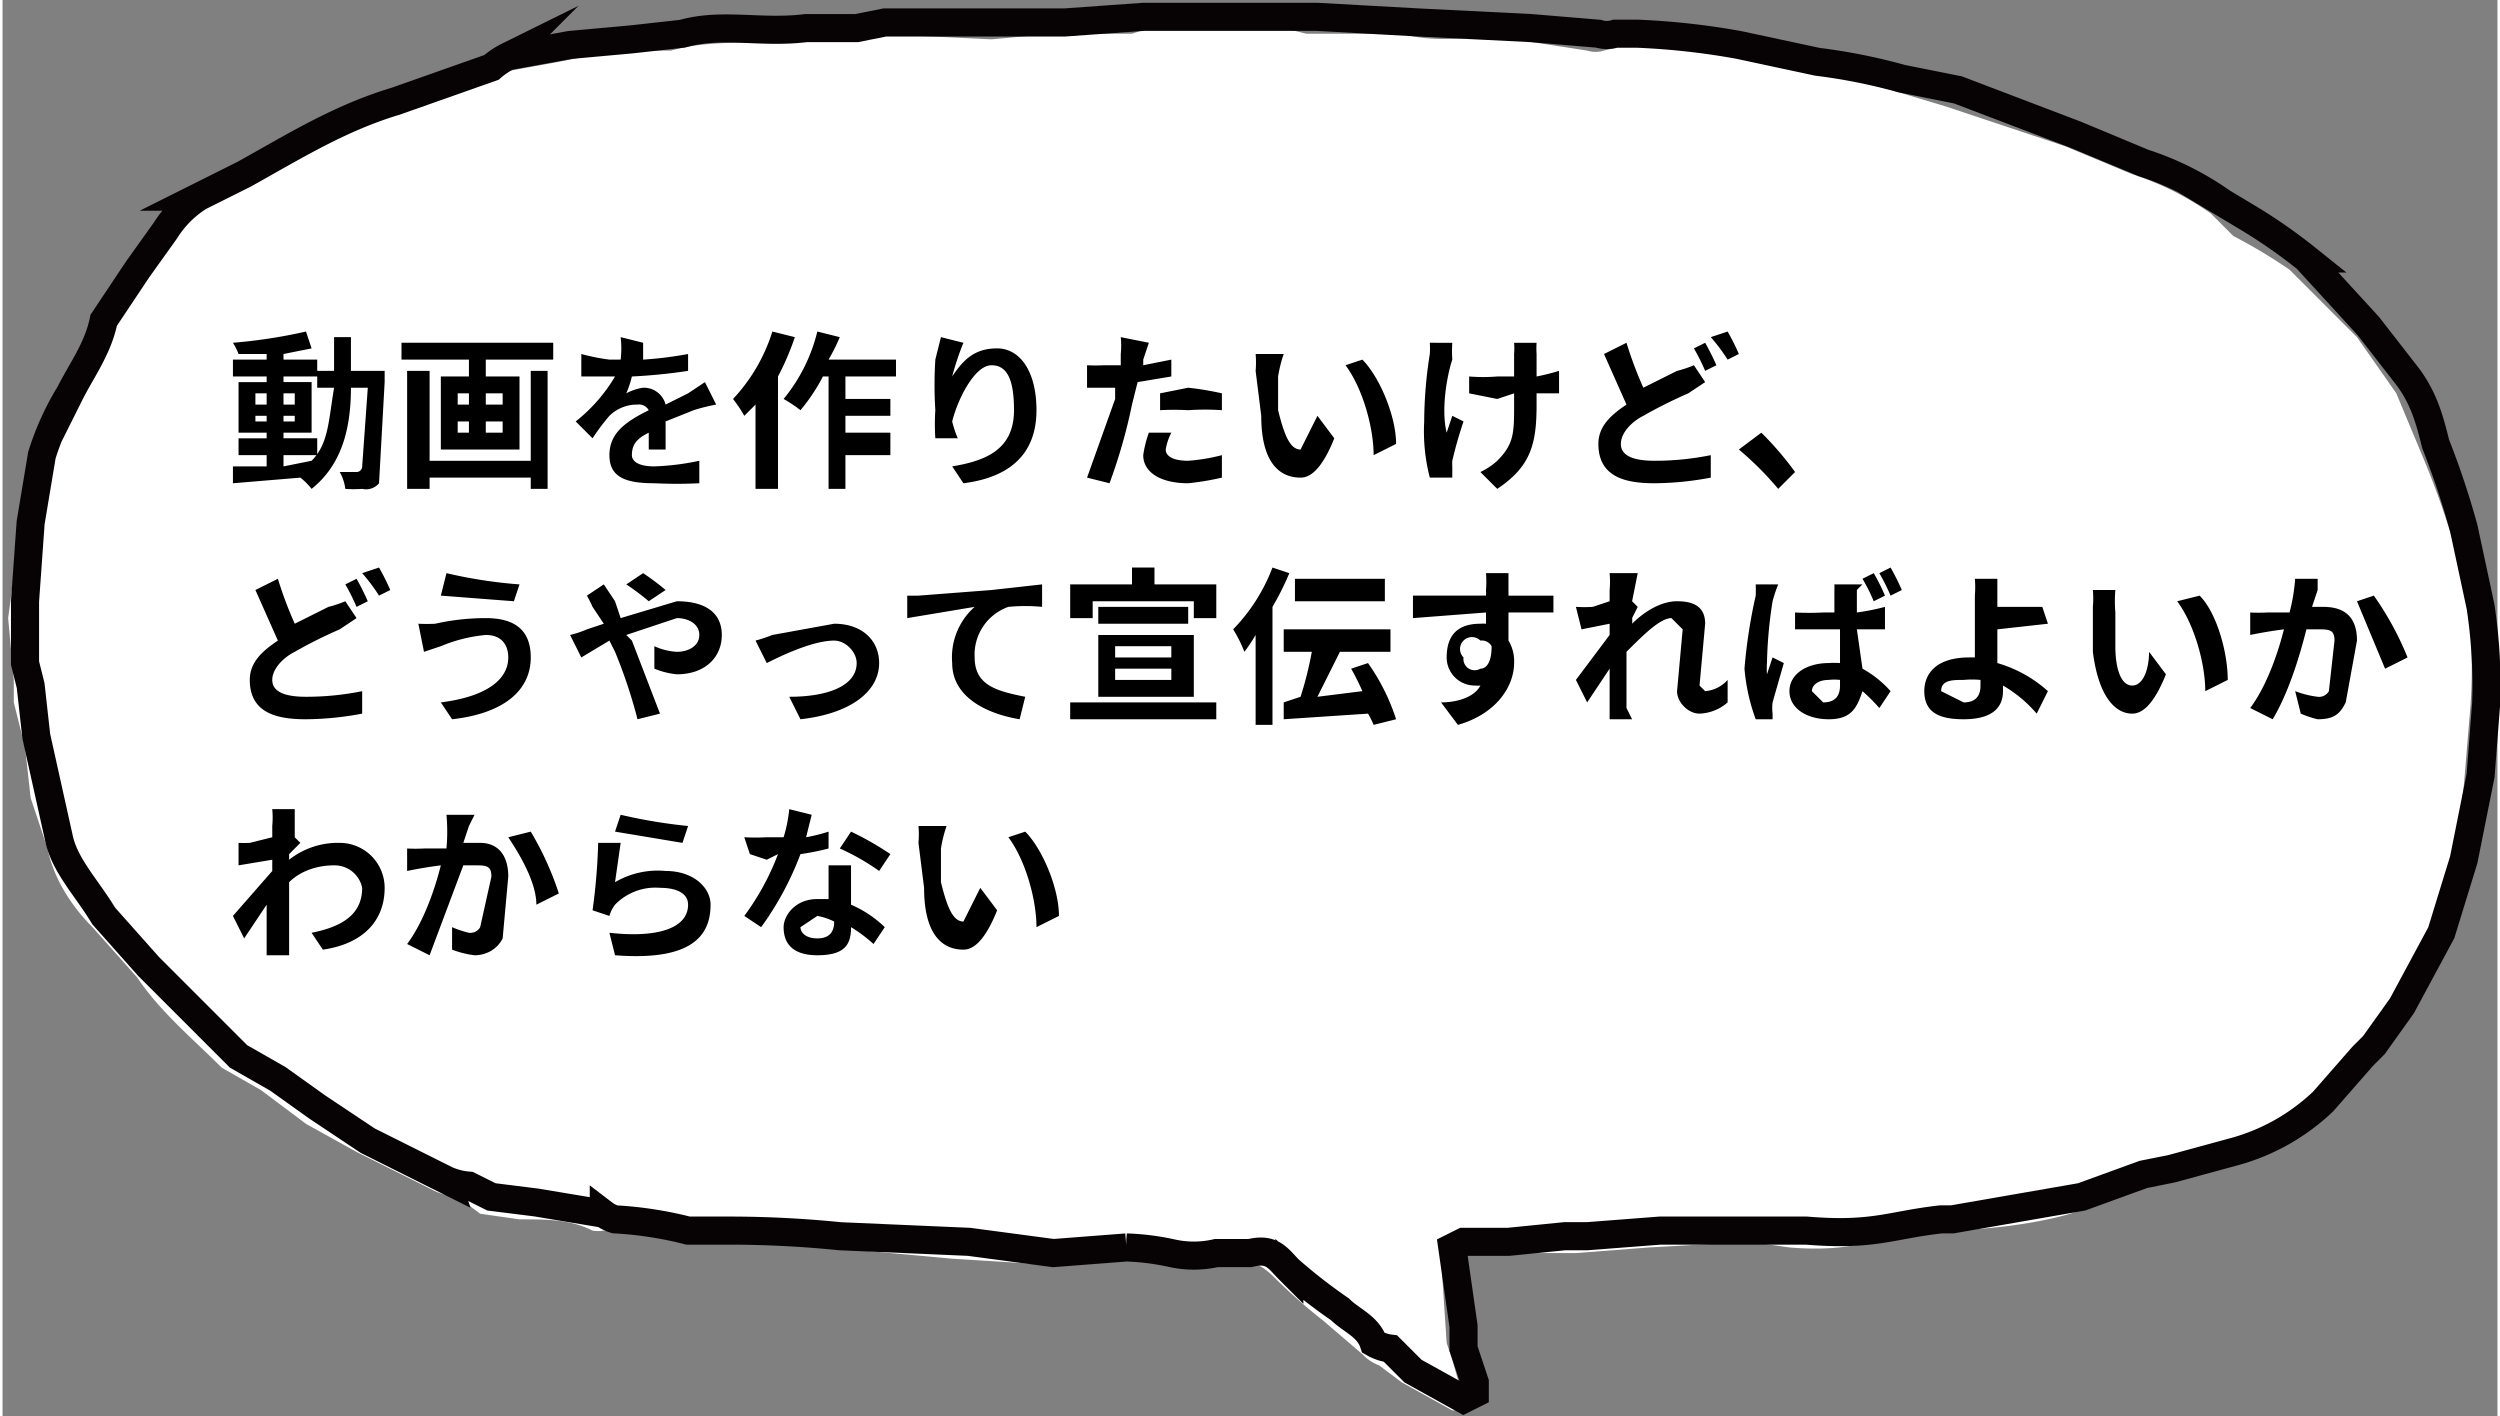 <svg xmlns="http://www.w3.org/2000/svg" width="444.2" height="251.6" viewBox="0 0 444 252">
  <rect x="0" y="0" width="444" height="252" fill="#808080" stroke="none"/>
  <defs>
    <clipPath id="a">
      <path fill="#fff" d="M0 0h439v248H0z" data-name="長方形 467"/>
    </clipPath>
  </defs>
  <g data-name="グループ 475">
    <g clip-path="url(#a)" data-name="グループ 376" transform="rotate(180 220 126)">
      <path fill="#fff" d="m22 61-2 2-5 8c-3 4-5 8-6 13L4 96l-2 16-1 12a94 94 0 0 0 0 18l3 14a147 147 0 0 0 5 14l5 12 7 10 12 12a95 95 0 0 0 10 6l4 4a52 52 0 0 0 14 7l12 5 21 7 10 3a103 103 0 0 0 15 3l14 3a131 131 0 0 0 18 2l4-1a5 5 0 0 1 3 0l13 2c6 1 13-1 20 1h17l4 1h19c2 1 5 0 8-1h14l11-1 21 1 6-1h9c7-1 14 0 21-2h10l10-2 11-2a14 14 0 0 0 4-1l16-6c10-3 18-9 27-13l8-5a19 19 0 0 0 7-6l4-6c2-3 5-6 6-10l7-12a49 49 0 0 0 4-12l2-11 2-15-1-11v-4l-2-8-1-9-3-9c-1-5-4-10-8-14l-8-9c-4-6-10-11-15-16l-7-4-8-6-9-5-14-7a12 12 0 0 0-4-1l-4-3-7-1c-5 0-9 0-13-2a6 6 0 0 0-2 0 67 67 0 0 1-13-2h-7a197 197 0 0 1-20-1l-22-2-16-1c-4-1-9 1-13 1a44 44 0 0 1-8-1 18 18 0 0 0-8 0h-6c-3 1-5-1-7-3a97 97 0 0 0-8-7l-7-6a8 8 0 0 0-3-2l-4-3-9-5h-2v2l2 7 1 3 1 15-1 1h-23l-13 1-18 1-7-1c-12-1-16 2-24 3h-2c-8 0-17 1-24 3l-11 4-5 2-11 2a37 37 0 0 0-16 10Z" data-name="パス 435"/>
    </g>
    <path fill="none" stroke="#070304" stroke-miterlimit="10" stroke-width="5" d="m420 188 2-2 5-7 7-13 4-13 3-15 1-13a94 94 0 0 0-1-17l-3-14a147 147 0 0 0-5-15c-1-4-2-8-5-12l-7-9-11-12a95 95 0 0 0-10-7l-5-3a52 52 0 0 0-14-7l-12-5-21-8-10-2a103 103 0 0 0-15-3l-14-3a131 131 0 0 0-18-2h-4a5 5 0 0 1-3 0l-12-1-20-1-18-1h-31l-14 1h-32l-5 1h-9c-8 1-15-1-22 1l-9 1-11 1-11 2a14 14 0 0 0-3 2l-17 6c-10 3-18 8-27 13l-8 4a19 19 0 0 0-6 6l-5 7-6 9c-1 5-4 9-6 13a49 49 0 0 0-5 11L5 93l-1 14v11l1 4 1 9 2 9 2 9c1 5 5 9 8 14l8 9 16 16 7 4 7 5 9 6 14 7a12 12 0 0 0 4 1l4 2 8 1 12 2a6 6 0 0 0 2 1 67 67 0 0 1 13 2h7a197 197 0 0 1 20 1l23 1 15 2 13-1a44 44 0 0 1 8 1 18 18 0 0 0 8 0h6c4-1 5 1 7 3a97 97 0 0 0 9 7c2 2 5 3 6 6a8 8 0 0 0 3 1l4 4 9 5 2-1v-2l-2-6v-4l-2-14 2-1h8l10-1h4l13-1h26c12 1 15-1 24-2h2l23-4 11-4 5-1 11-3a37 37 0 0 0 16-9Z" data-name="パス 435"/>
    <path d="M50 81h6v-3h-6v-1h5v-9h-5v-1h6v2h3c-1 6-1 10-4 13l-5 1Zm-5-6v-1h2v1Zm7-1v1h-2v-1Zm-2-2v-2h2v2Zm-5-2h2v2h-2Zm17-4v-6h-3v6h-3v-2h-6v-1l5-1-1-3a93 93 0 0 1-13 2 11 11 0 0 1 1 2h5v1h-6v3h6v1h-5v9h5v1h-5v3h5v2h-6v3l12-1a12 12 0 0 1 2 2c5-4 7-10 7-18h3l-1 14a1 1 0 0 1-1 1h-3a8 8 0 0 1 1 3 20 20 0 0 0 3 0 3 3 0 0 0 3-1l1-18v-2Zm32 16H76V66h-4v21h4v-2h18v2h3V66h-3Zm-5-10h-3v-2h3Zm0 5h-3v-2h3Zm-8-2h2v2h-2Zm0-5h2v2h-2Zm-10-9v3h12v3h-5v13h14V67h-6v-3h12v-3Zm47 19v-5l5-2a32 32 0 0 1 4-1l-2-4-3 2-4 2a4 4 0 0 0-4-3 9 9 0 0 0-3 1 18 18 0 0 0 1-3 97 97 0 0 0 10-1v-3a69 69 0 0 1-8 1v-3l-4-1a17 17 0 0 1 0 4h-2a38 38 0 0 1-5-1v4h6a29 29 0 0 1-7 8l3 3a38 38 0 0 1 3-4 7 7 0 0 1 5-2 2 2 0 0 1 2 1c-4 2-7 4-7 8s3 5 8 5a82 82 0 0 0 8 0v-4a45 45 0 0 1-8 1c-3 0-4-1-4-2 0-2 1-3 3-4v3Zm19-21a31 31 0 0 1-7 12 24 24 0 0 1 2 3l2-2v15h4V67a47 47 0 0 0 3-7Zm22 8v-3h-12a35 35 0 0 0 2-4l-4-1a30 30 0 0 1-6 12 24 24 0 0 1 3 2 33 33 0 0 0 4-6h1v20h3v-6h8v-4h-8v-3h8v-3h-8v-4Zm8-7-1 4a72 72 0 0 0 0 9 38 38 0 0 0 0 5h4a18 18 0 0 1-1-3c1-4 4-10 7-10s4 3 4 8c0 7-5 9-11 10l2 3c8-1 13-5 13-13 0-7-3-11-7-11s-6 2-8 5a49 49 0 0 1 2-6Zm39 13a44 44 0 0 1 5 0 43 43 0 0 1 6 0v-3a52 52 0 0 0-6-1l-5 1Zm2-9-5 1v-1l1-3-5-1a15 15 0 0 1 0 3v2h-3a29 29 0 0 1-3 0v4h5v2l-5 14 4 1a96 96 0 0 0 4-14l1-4 6-1Zm-4 13a20 20 0 0 0-1 4c0 3 3 5 8 5a48 48 0 0 0 6-1v-4a34 34 0 0 1-6 1c-3 0-4-1-4-2a10 10 0 0 1 1-3Zm24-14h-5a17 17 0 0 1 0 3l1 8c0 8 3 11 7 11 2 0 4-2 6-7l-3-4-3 6c-2 0-3-3-4-7v-6a24 24 0 0 1 1-4Zm14 1-3 1c3 4 5 11 5 16l4-2c0-5-3-12-6-15Zm12-3a16 16 0 0 1 0 2 78 78 0 0 0-1 12 33 33 0 0 0 1 10h4v-2a7 7 0 0 1 0-1 75 75 0 0 1 2-7l-2-1-1 3c-1-4 0-10 1-13a23 23 0 0 1 0-3Zm23 5a39 39 0 0 1-4 1v-4a15 15 0 0 1 0-2h-4a13 13 0 0 1 0 2v4h-3a31 31 0 0 1-5 0v3l5 1 3-1v2c0 5 0 7-3 10a12 12 0 0 1-3 2l3 3c6-4 7-8 7-15v-2h4Zm24-1a20 20 0 0 1-3 1l-6 3a70 70 0 0 1-3-8l-4 2 4 9c-3 2-5 4-5 7 0 6 5 7 10 7a55 55 0 0 0 10-1v-4a50 50 0 0 1-10 1c-4 0-6-1-6-3s2-4 4-5a82 82 0 0 1 8-4l3-2Zm0-3a36 36 0 0 1 2 4l2-1a44 44 0 0 0-2-4Zm3-2a32 32 0 0 1 3 4l2-1a40 40 0 0 0-2-4Zm15 24a56 56 0 0 0-6-7l-4 3a56 56 0 0 1 7 7ZM61 107a20 20 0 0 1-3 1l-6 3a70 70 0 0 1-3-8l-4 2 4 9c-3 2-5 4-5 7 0 6 5 7 10 7a55 55 0 0 0 10-1v-4a50 50 0 0 1-10 1c-4 0-6-1-6-3s2-4 4-5a82 82 0 0 1 8-4l3-2Zm0-3a36 36 0 0 1 2 4l2-1a44 44 0 0 0-2-4Zm3-2a32 32 0 0 1 3 4l2-1a40 40 0 0 0-2-4Zm26 15c0 4-4 7-12 8l2 3c9-1 14-5 14-11 0-5-3-7-8-7a41 41 0 0 0-9 1 29 29 0 0 1-3 0l1 5 3-1a27 27 0 0 1 8-2c3 0 4 2 4 4Zm-11-15-1 4 13 1 1-3a84 84 0 0 1-13-2Zm39 3a45 45 0 0 0-4-3l-3 2a43 43 0 0 1 4 3Zm-14 1a25 25 0 0 1 1 2l2 3-3 1a18 18 0 0 1-3 1l2 4 5-3 1 2a90 90 0 0 1 4 12l4-1-5-13-1-1 9-3c2 0 4 1 4 3s-2 3-4 3a11 11 0 0 1-4-1v4a14 14 0 0 0 4 1c5 0 8-3 8-7s-3-6-8-6l-10 3-1-3-2-3Zm30 8 2 4c2-1 8-4 12-4 2 0 4 2 4 4 0 4-5 6-12 6l2 4c9-1 14-5 14-10 0-4-3-7-8-7l-11 2a25 25 0 0 1-3 1Zm27-8v4l12-2a12 12 0 0 0-4 10c0 6 6 9 12 10l1-4c-5-1-9-2-9-7a9 9 0 0 1 6-9 31 31 0 0 1 6 0v-4l-9 1-13 1h-2Zm33 1h18v3h4v-6h-11v-3h-4v3h-11v6h4Zm4 12h10v2h-10Zm0-4h10v2h-10Zm-3 9h17v-11h-17Zm0-16v3h16v-3Zm-5 17v3h26v-3Zm56-22h-16v4h16Zm-20-2a32 32 0 0 1-7 11 23 23 0 0 1 2 4 29 29 0 0 0 2-3v16h3v-21a49 49 0 0 0 3-6Zm22 27a37 37 0 0 0-5-10l-3 1a43 43 0 0 1 2 4l-8 1 4-8h9v-4h-19v4h5a64 64 0 0 1-2 8l-3 1v3l15-1a14 14 0 0 1 1 2Zm12-11a2 2 0 0 1 3-3 2 2 0 0 1 2 1c0 3-1 4-2 4a2 2 0 0 1-3-2Zm16-11h-8v-4h-4a20 20 0 0 1 0 3 8 8 0 0 1 0 1h-13v4l13-1v2a7 7 0 0 0-1 0c-4 0-6 2-6 6a5 5 0 0 0 5 5 6 6 0 0 0 1 0c-1 2-4 3-7 3l3 4c7-2 10-7 10-11a7 7 0 0 0-1-4v-5h8Zm31 15a6 6 0 0 1-4 2l-1-1 1-11c0-3-2-4-5-4s-6 2-8 4a4 4 0 0 0 0-1l1-2-1-1 1-5h-5a16 16 0 0 1 0 3v2l-3 1a25 25 0 0 1-3 0l1 4 5-1v2l-6 8 2 4 4-6v9h4l-1-2v-10c3-3 6-6 8-6l2 2-1 11c0 2 2 4 4 4a8 8 0 0 0 5-2Zm31-16a42 42 0 0 0-2-4l-2 1a38 38 0 0 1 2 4Zm-3 1a35 35 0 0 0-2-4l-2 1a31 31 0 0 1 2 4Zm-23-2a29 29 0 0 1 0 2 93 93 0 0 0-2 13 34 34 0 0 0 2 9h3v-1a8 8 0 0 1 0-2l2-7-2-1-1 3a14 14 0 0 1 0-2 79 79 0 0 1 1-11 25 25 0 0 1 1-3Zm15 18c0 2-1 3-3 3l-2-2c0-1 1-2 3-2a9 9 0 0 1 2 0Zm8-14a40 40 0 0 1-5 1v-4a18 18 0 0 1 1-1h-5a12 12 0 0 1 0 1v4h-2a49 49 0 0 1-5 0v3h8v6a13 13 0 0 0-2 0c-4 0-7 2-7 5s3 5 7 5 5-2 6-5a33 33 0 0 1 3 3l2-3a19 19 0 0 0-5-4l-1-7h5Zm17 14c0 2-1 3-3 3l-4-2c0-2 2-2 4-2a16 16 0 0 1 3 0v1Zm12 1a23 23 0 0 0-9-5v-6l9-1-1-3h-8v-5h-4a19 19 0 0 1 0 3v11a17 17 0 0 0-1 0c-6 0-8 3-8 6 0 4 3 5 7 5 5 0 7-2 7-5v-1a23 23 0 0 1 6 5Zm12-18h-4a17 17 0 0 1 0 3v8c1 8 4 11 7 11 2 0 4-2 6-7l-3-4c0 3-1 6-3 6s-3-3-3-7v-6a24 24 0 0 1 0-4Zm15 1-4 1c3 4 5 11 5 16l4-2c0-5-2-12-5-15Zm17-3a33 33 0 0 1-1 6h-4a28 28 0 0 1-3 0v4a78 78 0 0 1 6-1c-1 4-3 10-6 14l4 2c3-5 5-12 6-16h2c2 0 3 0 3 2l-1 9a2 2 0 0 1-2 1 17 17 0 0 1-4-1l1 4a17 17 0 0 0 3 1c3 0 4-1 5-3l2-11c0-4-2-6-6-6h-2l1-3v-2Zm11 4 5 12 4-2a54 54 0 0 0-6-11ZM52 149v-5h-4a16 16 0 0 1 0 3v2l-4 1a25 25 0 0 1-2 0v4l6-1v2l-7 8 2 4 4-6v9h4v-13c2-2 5-3 8-3a5 5 0 0 1 5 4c0 5-4 7-9 8l2 3c7-1 11-5 11-11a8 8 0 0 0-8-8 14 14 0 0 0-9 3v-1l2-2Zm27-4a33 33 0 0 1 0 6h-4a28 28 0 0 1-3 0v4a78 78 0 0 1 6-1c-1 4-3 10-6 14l4 2 6-16h2c2 0 3 0 3 2l-2 9a2 2 0 0 1-2 1 17 17 0 0 1-3-1v4a17 17 0 0 0 4 1c2 0 4-1 5-3l1-11c0-4-2-6-5-6h-3l1-3 1-2Zm11 4c2 3 5 8 5 12l4-2a54 54 0 0 0-5-11Zm19-1 12 2 1-3a94 94 0 0 1-12-2Zm1 2h-4a108 108 0 0 1-1 12l3 1a6 6 0 0 1 1-2 10 10 0 0 1 8-3c3 0 5 1 5 3 0 4-5 6-14 5l1 4c13 1 17-3 17-9 0-3-3-6-8-6a15 15 0 0 0-9 2l1-7Zm48 2a53 53 0 0 0-7-4l-2 3a40 40 0 0 1 7 4Zm-11-4a31 31 0 0 1-4 1l1-4-4-1a25 25 0 0 1-1 5h-3a38 38 0 0 1-4 0l1 3 3 1 2-1a45 45 0 0 1-6 11l3 2a55 55 0 0 0 7-13 44 44 0 0 0 5-1Zm1 16c0 2-1 3-3 3s-3-1-3-2l3-2a11 11 0 0 1 3 1Zm-1-10v6h-2c-4 0-6 3-6 5 0 4 3 5 6 5 5 0 6-2 6-5a26 26 0 0 1 4 3l2-3a20 20 0 0 0-6-4v-7Zm21-7h-5a17 17 0 0 1 0 3l1 8c0 8 3 11 7 11 2 0 4-2 6-7l-3-4-3 6c-2 0-3-3-4-7v-6a24 24 0 0 1 1-4Zm14 1-3 1c3 4 5 11 5 16l4-2c0-5-3-12-6-15Z" data-name="パス 7340"/>
  </g>
</svg>